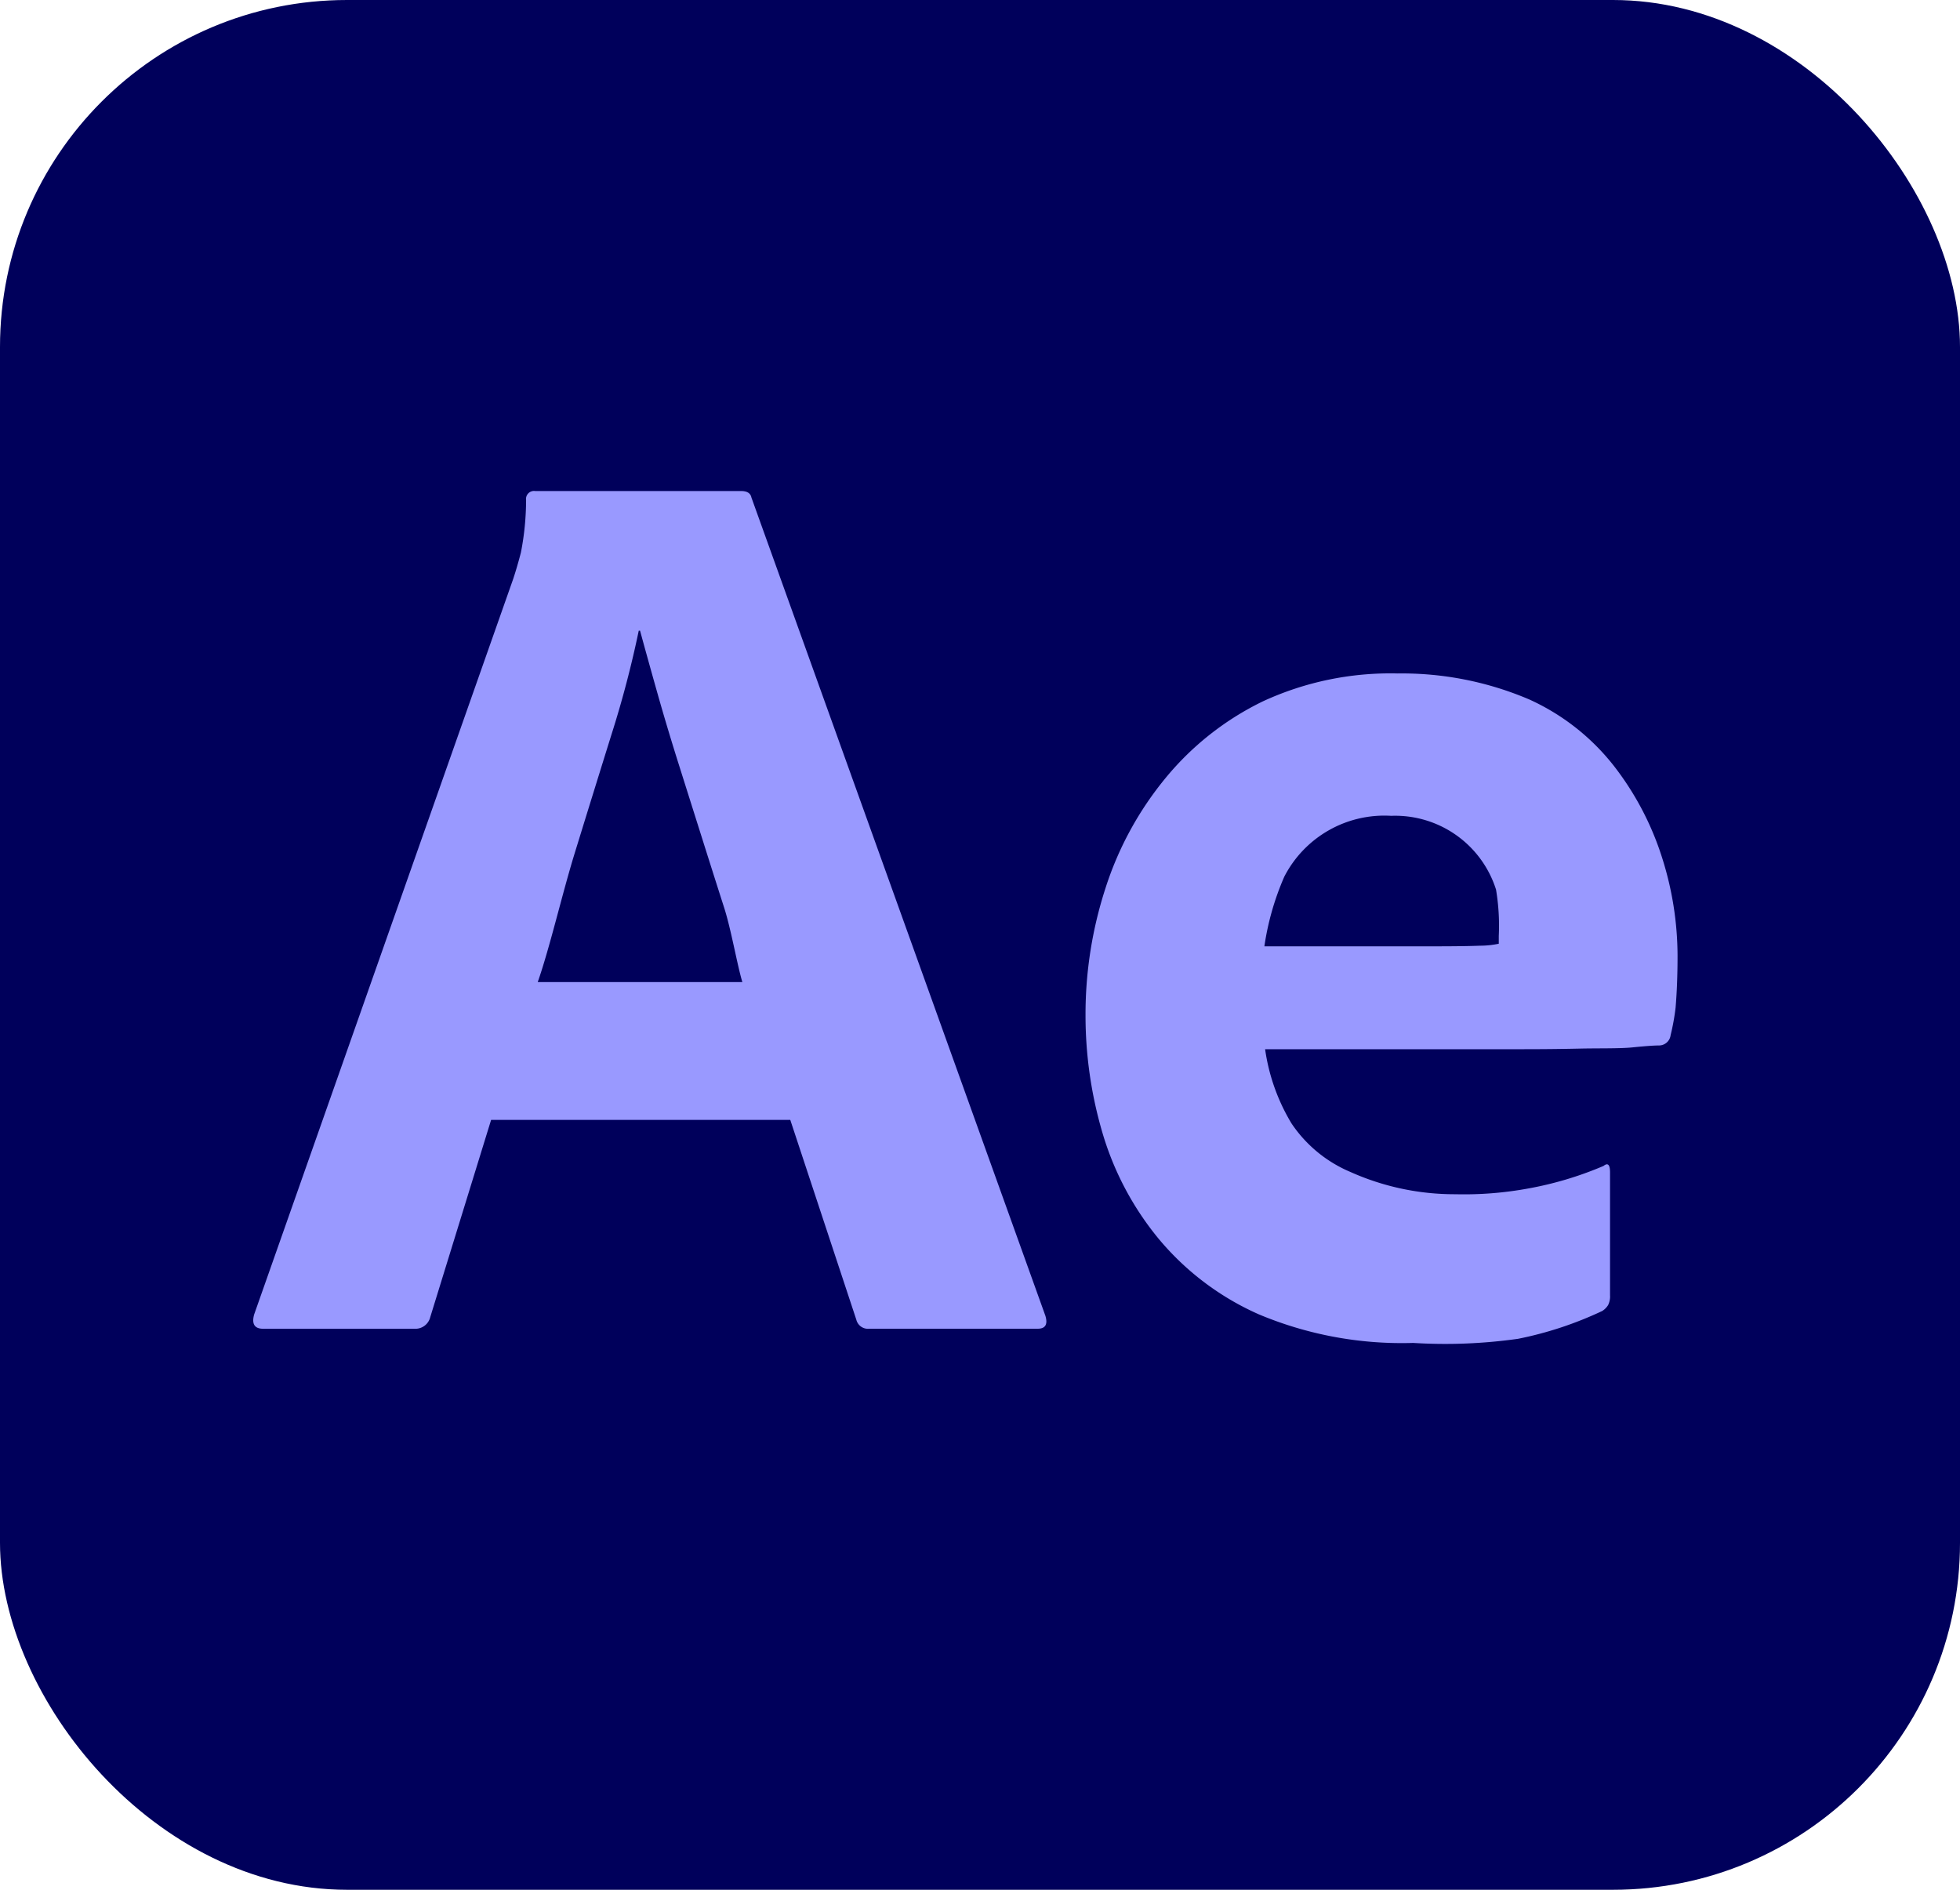 <svg xmlns="http://www.w3.org/2000/svg" viewBox="0 0 56 54"><defs><style>.cls-1{fill:#00005b;}.cls-2{fill:#99f;}</style></defs><title>Asset 145</title><g id="Layer_2" data-name="Layer 2"><g id="Surfaces"><g id="Video_Audio_Surface" data-name="Video/Audio Surface"><g id="Outline_no_shadow" data-name="Outline no shadow"><rect class="cls-1" width="56" height="54" rx="9.914"/></g></g></g><g id="Outlined_Mnemonics_Logos" data-name="Outlined Mnemonics &amp; Logos"><g id="Ae"><path class="cls-2" d="M22.579,32H14.032l-1.739,5.636a.436.436,0,0,1-.444.333H7.52q-.37,0-.259-.407l7.4-21.014q.111-.333.222-.759a7.9,7.9,0,0,0,.148-1.499.229.229,0,0,1,.259-.259h5.883c.172,0,.271.062.296.185l8.399,23.382q.111.371-.222.37H24.836a.342.342,0,0,1-.37-.259ZM15.364,28.062h5.846c-.148-.493-.321-1.505-.519-2.122q-.296-.924-.629-1.98-.333-1.054-.666-2.109-.333-1.055-.61-2.035-.277-.98-.499-1.794H18.25a29.838,29.838,0,0,1-.777,2.96q-.519,1.665-1.055,3.404C16.061,25.546,15.709,27.076,15.364,28.062Z"/><path class="cls-2" d="M43.435,29.981H36.146a5.638,5.638,0,0,0,.753,2.119,3.805,3.805,0,0,0,1.683,1.388,7.272,7.272,0,0,0,3.002.637,10.11,10.11,0,0,0,2.067-.162,9.952,9.952,0,0,0,2.165-.647q.185-.148.185.185v3.515a.547.547,0,0,1-.056.278.527.527,0,0,1-.167.167,10.373,10.373,0,0,1-2.405.795,14.857,14.857,0,0,1-2.997.118,10.556,10.556,0,0,1-4.403-.814,7.849,7.849,0,0,1-2.886-2.183,8.554,8.554,0,0,1-1.591-3.016,11.874,11.874,0,0,1-.481-3.348,11.661,11.661,0,0,1,.574-3.645,9.509,9.509,0,0,1,1.72-3.145,8.263,8.263,0,0,1,2.775-2.183,8.677,8.677,0,0,1,3.848-.796,9.262,9.262,0,0,1,3.762.743,6.455,6.455,0,0,1,2.423,1.906,8.409,8.409,0,0,1,1.369,2.608,9.299,9.299,0,0,1,.444,2.812q0,.814-.056,1.48a6.371,6.371,0,0,1-.142.785.335.335,0,0,1-.333.296c-.147,0-.401.019-.758.055-.358.037-.994.022-1.523.035Q44.322,29.982,43.435,29.981Zm-7.31-2.94h4.847q.888,0,1.313-.018a2.607,2.607,0,0,0,.537-.056v-.222a6.233,6.233,0,0,0-.078-1.324,3.023,3.023,0,0,0-2.997-2.109,3.215,3.215,0,0,0-3.053,1.739A7.767,7.767,0,0,0,36.125,27.042Z"/></g></g></g></svg>